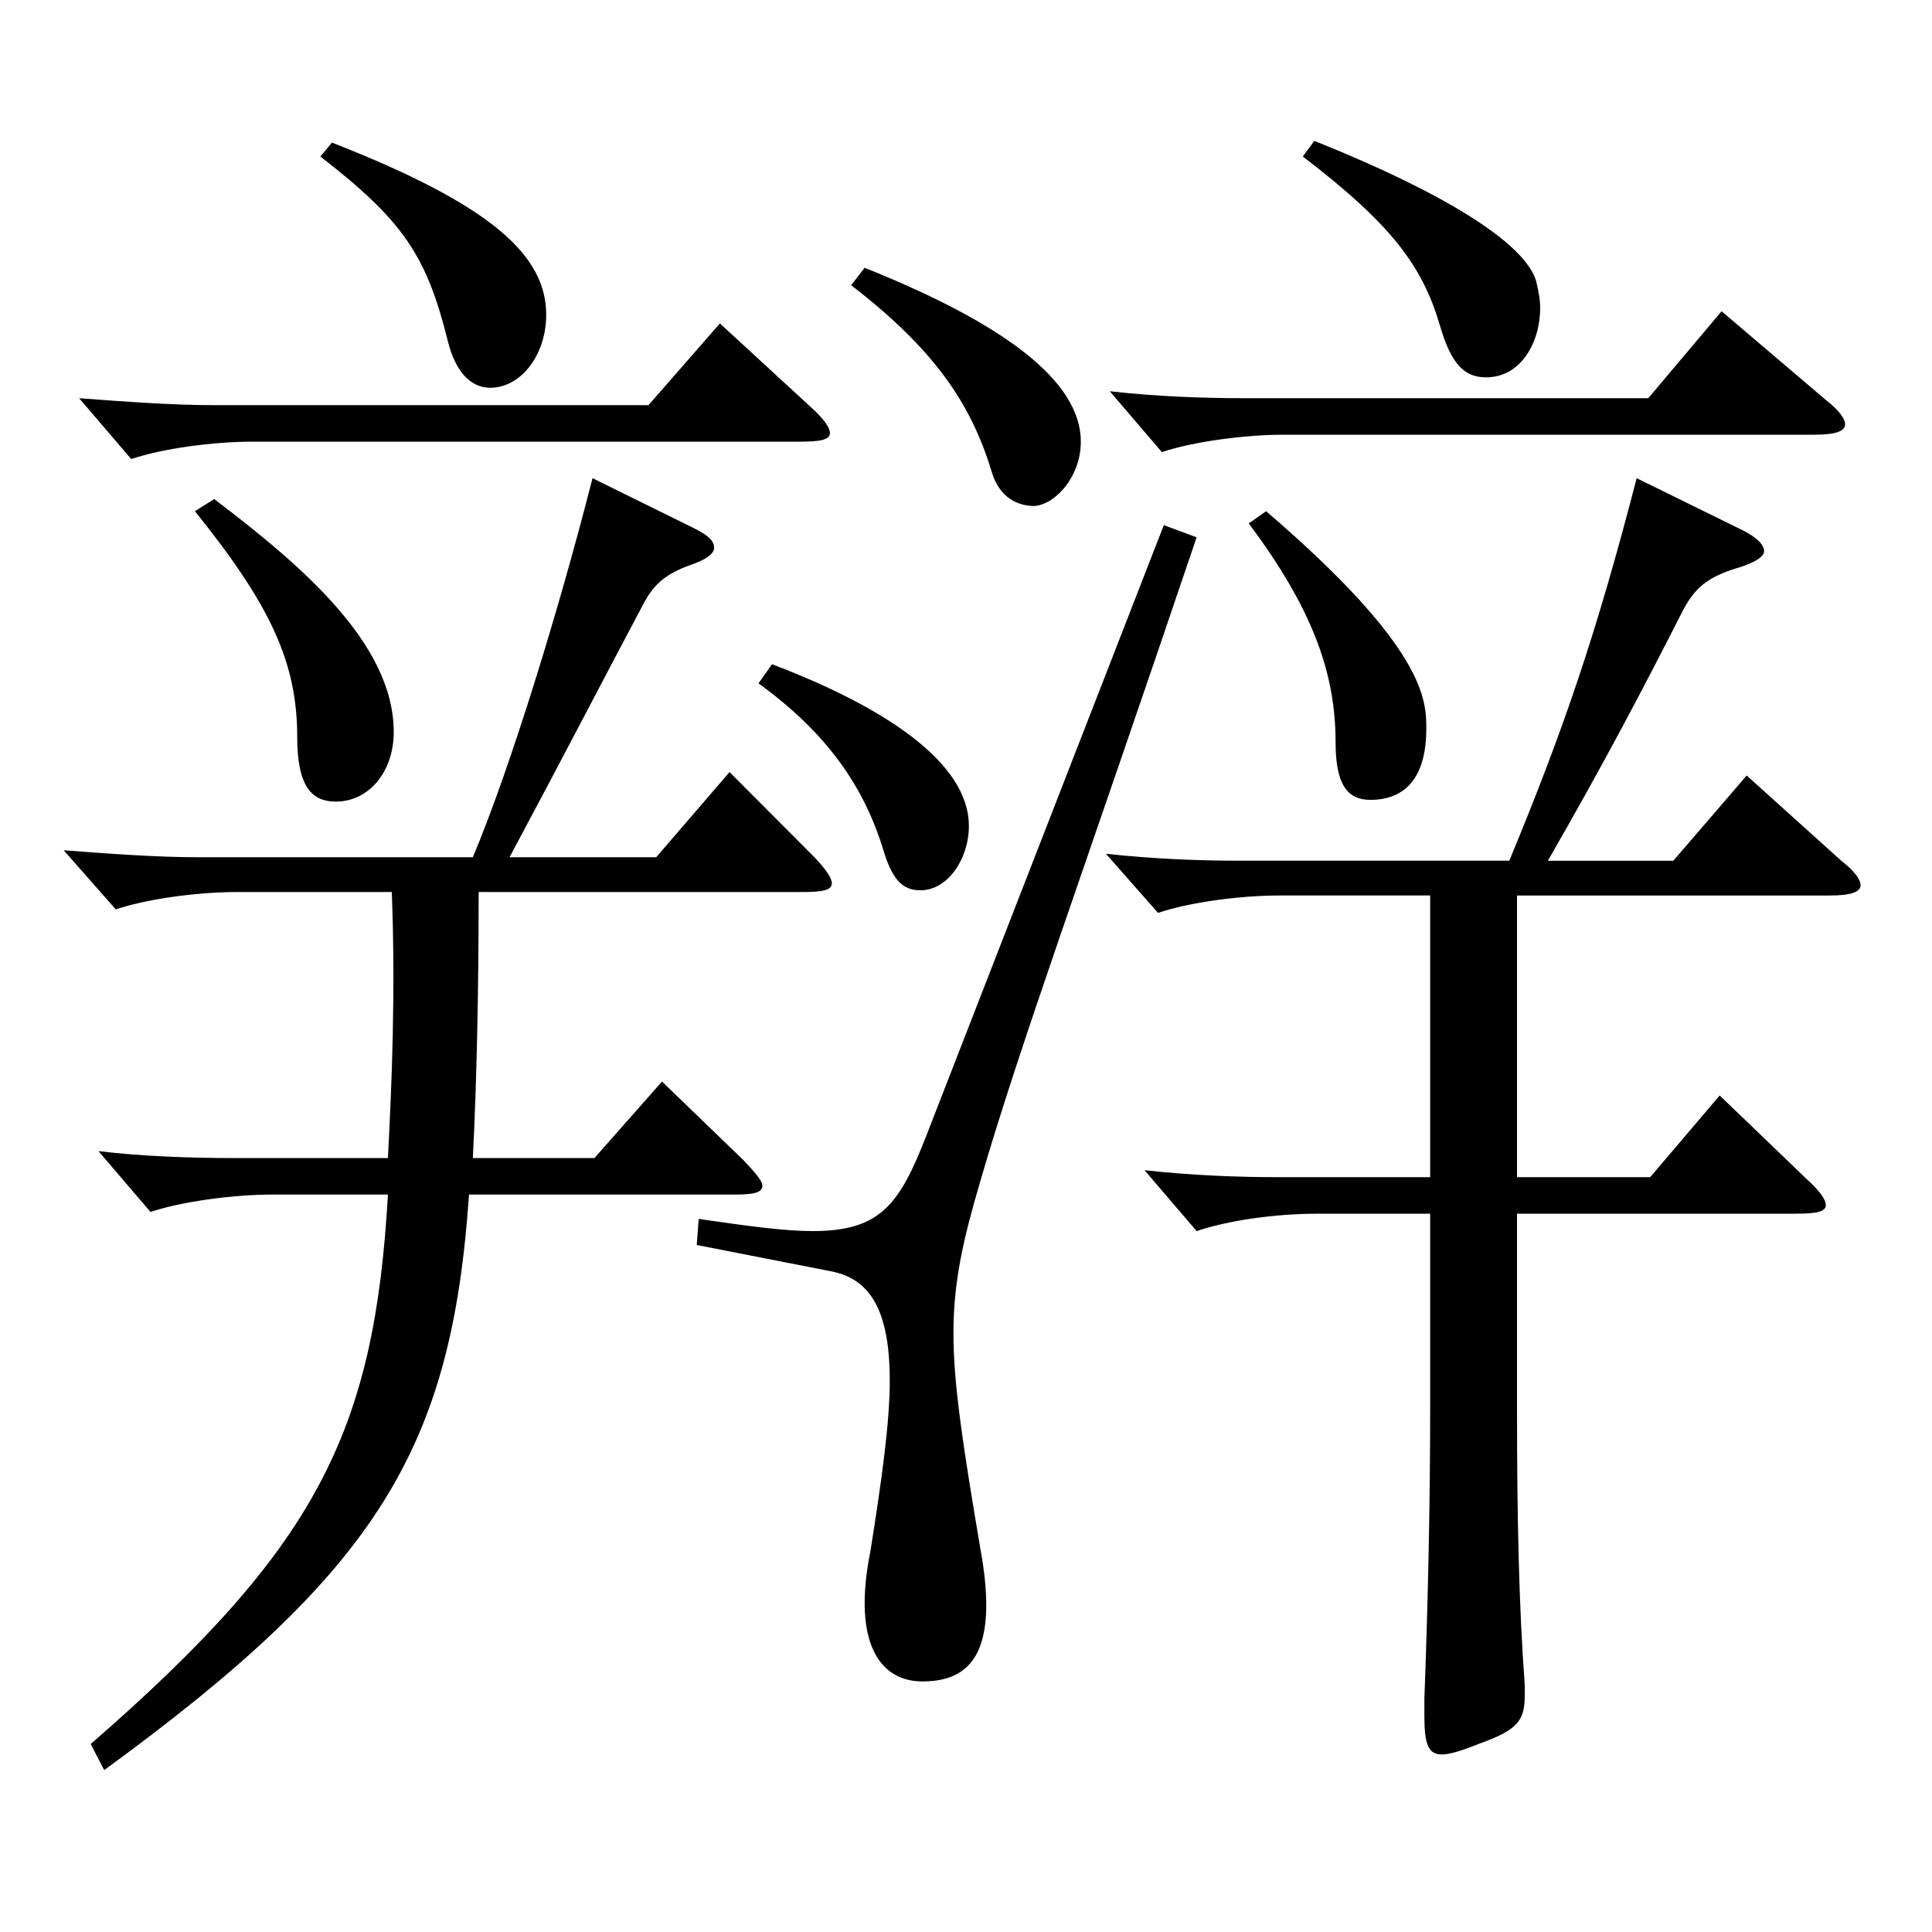 <?xml version="1.0" encoding="utf-8"?>
<!-- Generator: Adobe Illustrator 16.0.0, SVG Export Plug-In . SVG Version: 6.00 Build 0)  -->
<!DOCTYPE svg PUBLIC "-//W3C//DTD SVG 1.1//EN" "http://www.w3.org/Graphics/SVG/1.1/DTD/svg11.dtd">
<svg version="1.1" id="图层_1" xmlns="http://www.w3.org/2000/svg" xmlns:xlink="http://www.w3.org/1999/xlink" x="0px" y="0px"
	 width="1000px" height="1000px" viewBox="0 0 1000 1000" enable-background="new 0 0 1000 1000" xml:space="preserve">
<path d="M244.75,443.707c19.98-47.7,44.955-129.6,61.938-196.199l52.946,26.101c6.993,3.6,9.99,6.3,9.99,9.899
	c0,2.7-2.997,5.4-9.99,8.1c-12.987,4.5-19.979,9-25.974,19.801c-22.978,43.199-41.958,80.099-69.93,132.299h75.924l37.961-44.1
	l43.956,44.1c5.994,6.3,8.991,10.8,8.991,13.5c0,3.6-4.995,4.5-14.985,4.5H247.747c0,51.3-0.999,98.099-2.997,137.699h62.938
	l34.964-39.601l41.958,40.5c5.994,6.3,9.99,10.8,9.99,13.5c0,3.6-4.995,4.5-13.986,4.5h-137.86
	C233.762,749.705,195.8,812.704,53.942,916.204l-6.992-13.5c116.882-101.699,146.852-161.1,153.845-284.398h-59.939
	c-19.98,0-46.953,3.6-62.937,9l-26.973-31.5c21.978,2.7,47.951,3.601,69.929,3.601h79.92c1.998-38.7,3.996-85.5,1.998-137.699
	h-79.92c-20.979,0-46.952,3.6-62.937,9l-26.973-30.601c23.976,1.801,47.952,3.601,69.93,3.601H244.75z M419.574,210.608
	c6.993,6.3,9.99,10.8,9.99,13.5c0,3.6-4.995,4.5-15.984,4.5H130.865c-20.979,0-46.952,3.6-62.937,9l-26.973-31.5
	c23.976,1.8,47.951,3.6,69.93,3.6h224.773l36.962-42.299L419.574,210.608z M110.886,258.309
	c44.954,34.199,92.906,74.699,92.906,120.599c0,20.7-12.987,36-29.97,36c-11.988,0-19.98-7.2-19.98-33.3
	c0-37.8-12.986-67.5-52.946-116.999L110.886,258.309z M171.824,73.81c82.916,32.399,110.888,58.499,110.888,89.1
	c0,20.699-12.986,37.8-28.971,37.8c-9.989,0-17.981-8.101-21.978-24.301c-10.989-44.1-22.977-62.099-65.934-95.398L171.824,73.81z
	 M619.373,278.108c-59.939,177.299-90.908,260.998-111.888,332.997c-8.99,30.6-13.985,52.2-13.985,79.199
	c0,26.101,4.995,58.5,13.985,111.6c1.998,10.8,2.997,20.7,2.997,28.8c0,28.8-11.987,39.6-32.967,39.6
	c-18.98,0-29.97-14.399-29.97-40.499c0-8.101,0.999-17.101,2.997-27c5.994-37.8,9.99-66.6,9.99-88.199
	c0-37.8-10.989-53.101-30.969-56.7l-68.931-13.5l0.999-13.5c24.975,3.601,43.955,6.3,58.94,6.3c34.965,0,44.955-13.499,58.94-49.499
	L602.39,271.808L619.373,278.108z M399.595,343.808c56.942,21.6,101.896,50.399,101.896,83.699c0,17.1-10.988,33.3-24.975,33.3
	c-7.992,0-13.985-3.6-18.98-19.8c-9.99-33.3-28.971-61.199-64.935-87.3L399.595,343.808z M447.546,138.609
	c71.928,28.8,111.888,58.499,111.888,89.999c0,18-12.987,32.399-23.977,33.3c-8.99,0-17.981-4.5-21.978-17.1
	c-10.989-36.9-30.969-64.8-72.927-97.2L447.546,138.609z M902.088,274.508c6.993,3.601,10.989,7.2,10.989,10.8
	c0,2.7-3.996,5.4-11.988,8.101c-14.985,4.5-22.977,9-29.97,22.5c-21.978,43.199-40.959,79.199-69.93,129.599h64.935l37.962-44.1
	l48.95,44.1c6.993,5.4,9.99,9.9,9.99,12.6c0,3.601-4.995,5.4-15.984,5.4H785.206v145.799h68.93l35.964-42.3l44.955,43.2
	c6.993,6.3,9.99,10.8,9.99,13.5c0,3.6-4.995,4.5-15.984,4.5H785.206v101.699c0,55.799,0.999,101.699,3.995,142.198v5.4
	c0,13.5-3.995,18-23.976,25.2c-8.991,3.6-14.984,5.399-18.98,5.399c-6.993,0-8.991-5.399-8.991-19.8v-9
	c1.998-53.1,2.997-104.399,2.997-151.199v-99.898H682.31c-22.978,0-46.953,3.6-62.937,8.999L592.4,605.706
	c24.975,2.699,47.951,3.6,69.929,3.6h77.922V463.507h-77.922c-20.979,0-46.952,3.6-62.937,9l-26.973-30.6
	c24.975,2.699,47.952,3.6,69.93,3.6h138.86c27.972-67.5,44.954-116.999,65.934-197.999L902.088,274.508z M945.045,207.009
	c6.992,5.399,9.989,9.899,9.989,12.6c0,3.6-4.995,5.4-15.983,5.4H664.327c-19.979,0-46.952,3.6-62.937,8.999l-26.973-31.499
	c23.976,2.699,47.952,3.6,69.93,3.6h208.789l37.962-45L945.045,207.009z M655.337,264.608c82.916,71.1,82.916,98.099,82.916,112.499
	c0,24.3-9.99,36.899-28.971,36.899c-11.988,0-17.982-8.1-17.982-29.699c0-36-11.987-69.3-44.954-113.399L655.337,264.608z
	 M680.312,72.909c73.926,29.7,109.889,54.899,114.884,72.899c0.999,4.5,1.998,9,1.998,13.5c0,18-9.99,36-27.972,36
	c-10.989,0-17.981-6.3-23.976-27c-8.991-30.6-24.975-52.199-70.929-87.299L680.312,72.909z"/>
</svg>
